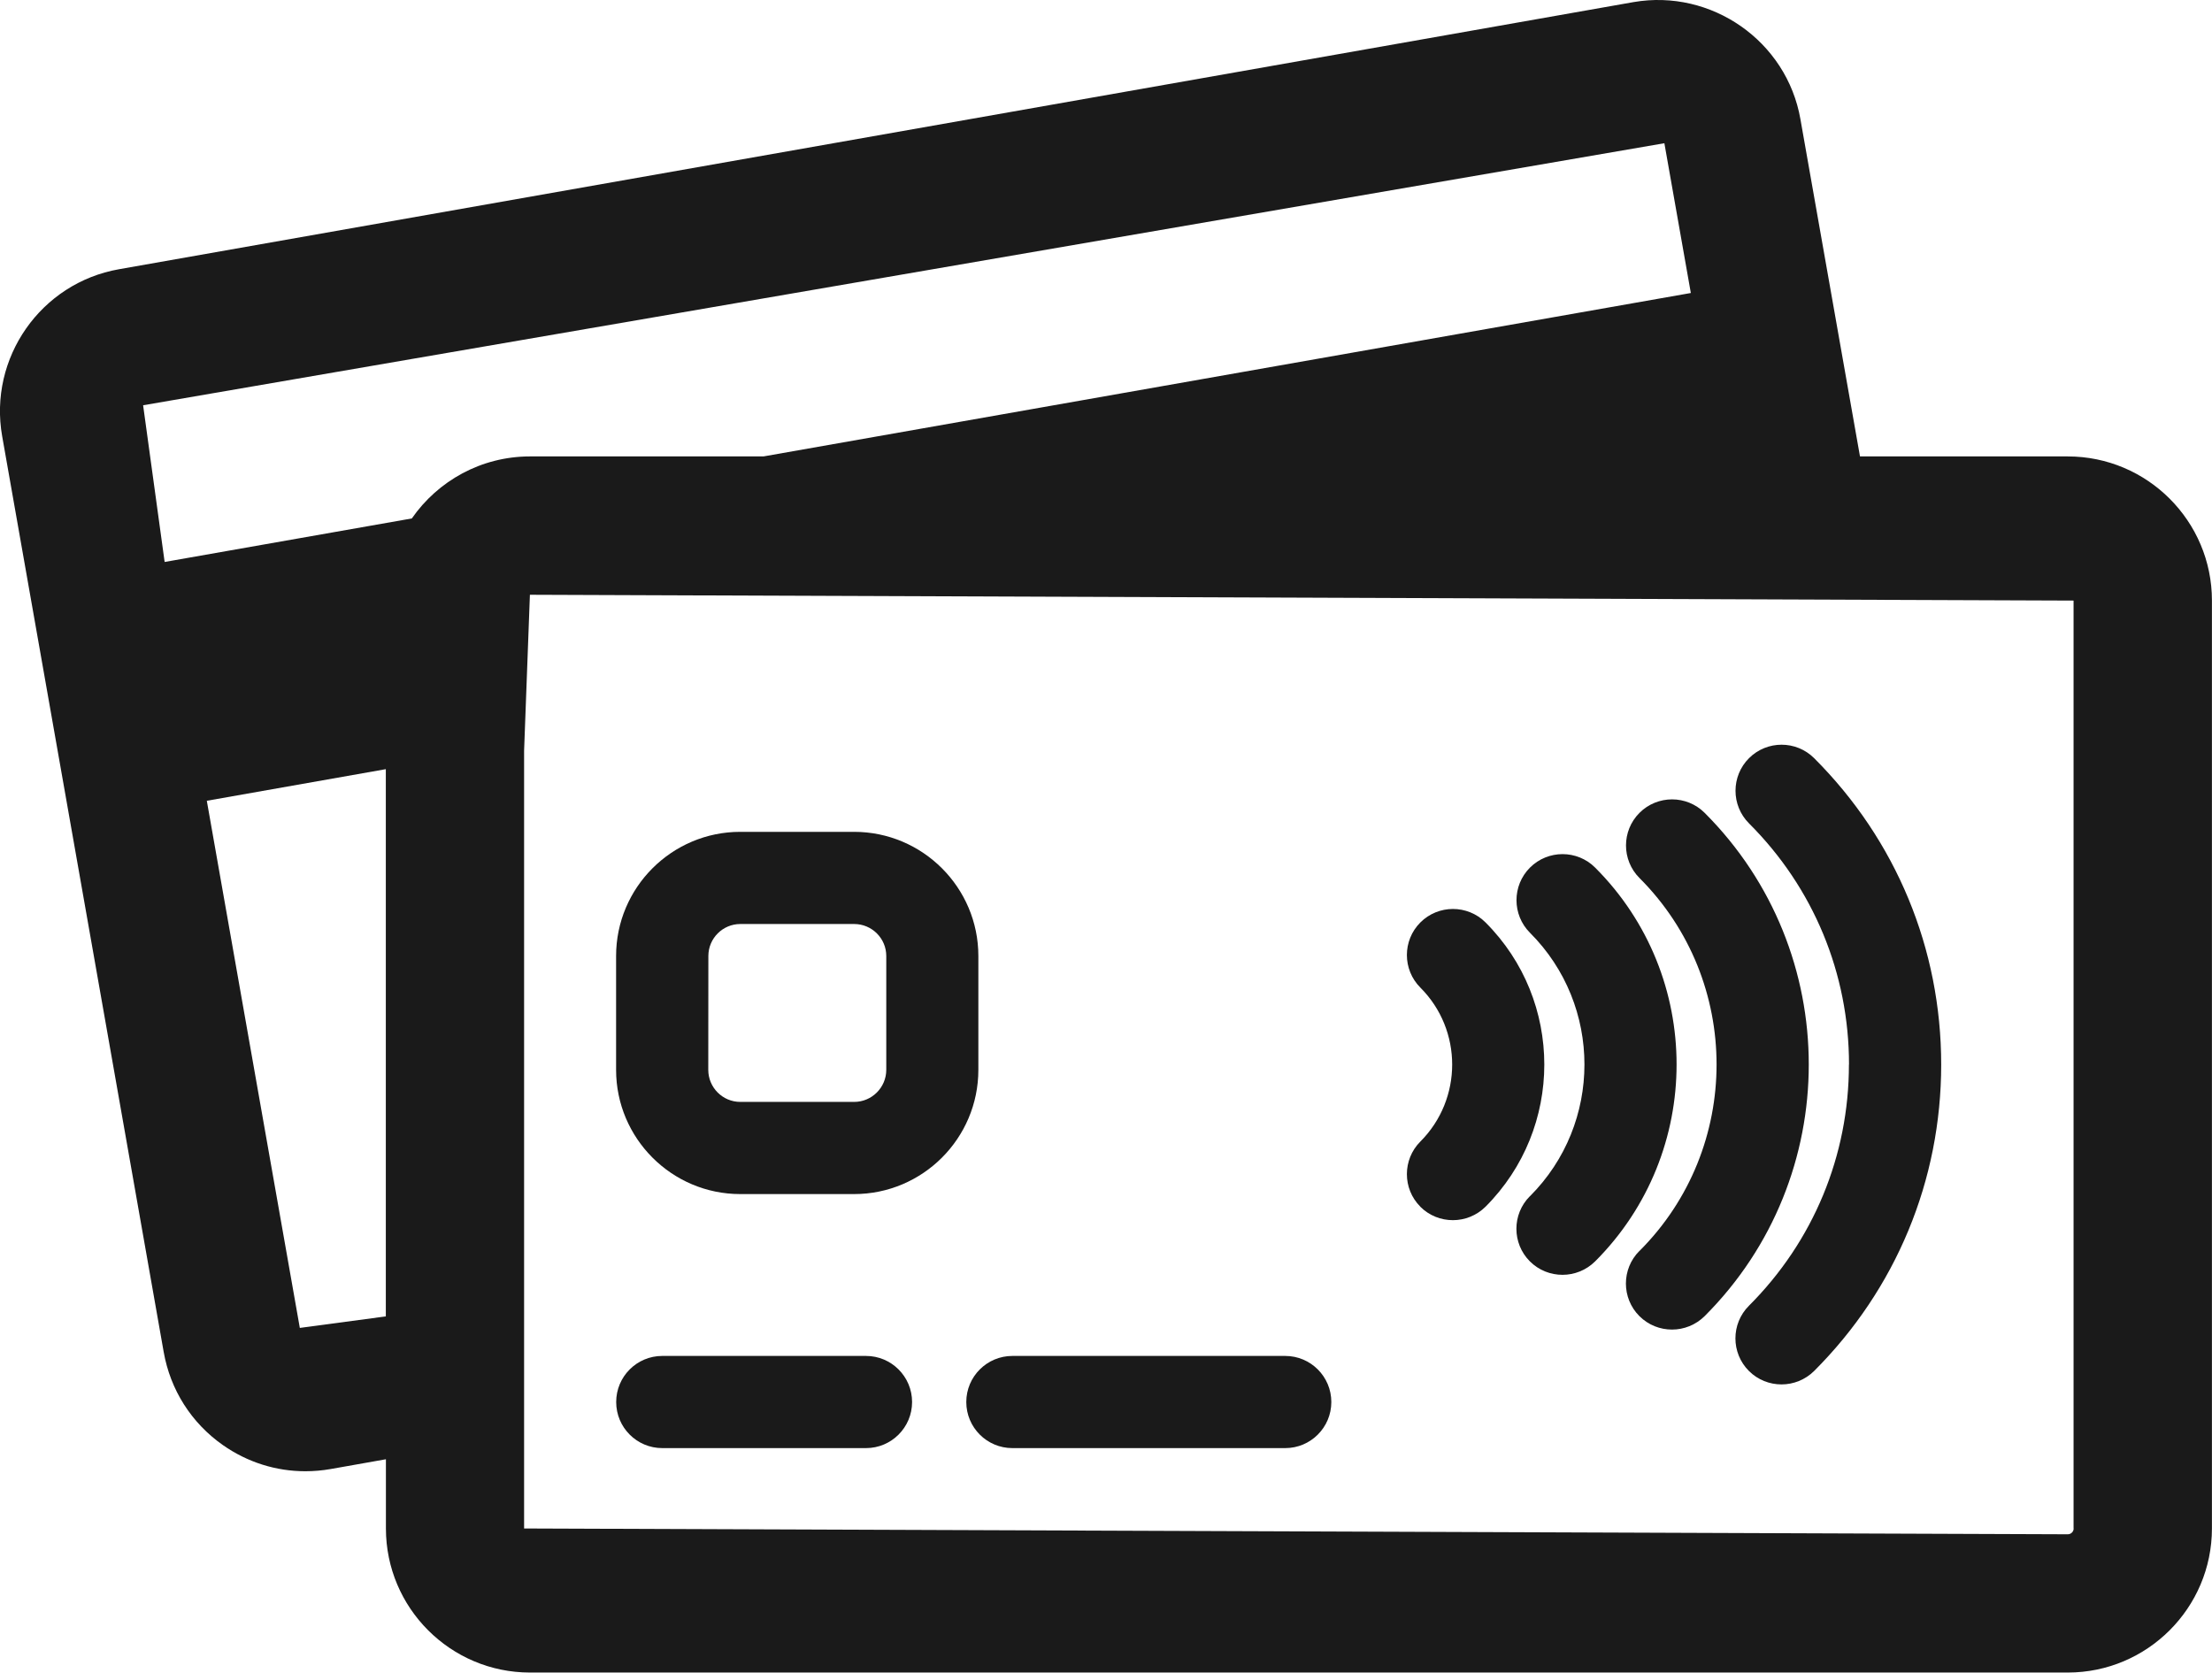 <?xml version="1.0" encoding="UTF-8" standalone="no"?>
<!-- Created with Inkscape (http://www.inkscape.org/) -->

<svg
   width="19.437mm"
   height="14.699mm"
   viewBox="0 0 19.437 14.699"
   version="1.1"
   id="svg1"
   xml:space="preserve"
   inkscape:version="1.3.2 (091e20e, 2023-11-25, custom)"
   sodipodi:docname="letter_without_images.svg"
   xmlns:inkscape="http://www.inkscape.org/namespaces/inkscape"
   xmlns:sodipodi="http://sodipodi.sourceforge.net/DTD/sodipodi-0.dtd"
   xmlns="http://www.w3.org/2000/svg"
   xmlns:svg="http://www.w3.org/2000/svg"><sodipodi:namedview
     id="namedview1"
     pagecolor="#ffffff"
     bordercolor="#666666"
     borderopacity="1.0"
     inkscape:showpageshadow="2"
     inkscape:pageopacity="0.0"
     inkscape:pagecheckerboard="0"
     inkscape:deskcolor="#d1d1d1"
     inkscape:document-units="mm"
     inkscape:zoom="0.70710678"
     inkscape:cx="5392.3963"
     inkscape:cy="-157.68481"
     inkscape:window-width="1920"
     inkscape:window-height="991"
     inkscape:window-x="-9"
     inkscape:window-y="-9"
     inkscape:window-maximized="1"
     inkscape:current-layer="layer1"
     showguides="false"
     showgrid="false" /><defs
     id="defs1" /><g
     inkscape:label="Layer 1"
     inkscape:groupmode="layer"
     id="layer1"
     transform="translate(-1846.598,376.477)"><g
       id="g8-8-0-0"
       transform="matrix(0.81,0,0,0.81,1845.786,-379.658)"
       style="fill:#1a1a1a"><path
         d="M 23.434,8.879 H 21.18 L 20.534,5.221 C 20.386,4.371 19.566,3.804 18.723,3.95 L 2.294,6.848 C 1.445,6.997 0.876,7.811 1.026,8.66 L 2.778,18.594 c 0.072,0.411 0.3,0.771 0.642,1.011 0.267,0.187 0.576,0.284 0.895,0.284 0.092,0 0.184,-0.008 0.275,-0.024 l 0.599,-0.106 v 0.751 c 0,0.862 0.701,1.563 1.563,1.563 H 23.434 c 0.862,0 1.564,-0.701 1.564,-1.563 V 10.442 c 0,-0.862 -0.702,-1.563 -1.564,-1.563 z m -4.376,-3.398 0.287,1.625 L 9.285,8.879 H 6.752 c -0.531,0 -1,0.267 -1.282,0.673 L 2.789,10.024 2.786,10.006 2.555,8.324 Z M 4.255,18.334 3.246,12.615 5.188,12.272 v 5.937 z m 19.243,2.176 c 0,0.035 -0.029,0.063 -0.064,0.063 L 6.688,20.51 v -8.439 l 0.063,-1.691 16.746,0.063 v 10.067 z"
         fill="#1d1d1b"
         id="path1-3-1-3"
         style="fill:#1a1a1a" /><path
         d="m 9.033,16.882 h 1.235 c 0.743,0 1.348,-0.604 1.348,-1.348 v -1.235 c 0,-0.742 -0.604,-1.347 -1.348,-1.347 H 9.033 c -0.742,0 -1.347,0.604 -1.347,1.347 v 1.235 c 0,0.743 0.604,1.348 1.347,1.348 z M 8.687,14.299 c 0,-0.191 0.155,-0.347 0.347,-0.347 h 1.235 c 0.191,0 0.348,0.155 0.348,0.347 v 1.235 c 0,0.191 -0.156,0.348 -0.348,0.348 H 9.033 c -0.191,0 -0.347,-0.156 -0.347,-0.348 z"
         fill="#1d1d1b"
         id="path2-7-2-2"
         style="fill:#1a1a1a" /><path
         d="m 18.787,17.499 c -0.195,0.195 -0.195,0.512 0,0.707 0.098,0.098 0.226,0.146 0.354,0.146 0.128,0 0.256,-0.049 0.354,-0.146 1.506,-1.505 1.506,-3.955 0,-5.46 -0.195,-0.195 -0.512,-0.195 -0.707,0 -0.195,0.195 -0.195,0.512 0,0.707 1.115,1.115 1.115,2.931 0,4.046 z"
         fill="#1d1d1b"
         id="path3-6-0-8"
         style="fill:#1a1a1a" /><path
         d="m 17.599,16.905 c -0.195,0.195 -0.195,0.512 0,0.707 0.098,0.098 0.226,0.146 0.354,0.146 0.128,0 0.256,-0.049 0.354,-0.146 1.178,-1.178 1.178,-3.095 0,-4.272 -0.195,-0.195 -0.512,-0.195 -0.707,0 -0.195,0.195 -0.195,0.512 0,0.707 0.788,0.788 0.788,2.07 0,2.858 z"
         fill="#1d1d1b"
         id="path4-9-7-7"
         style="fill:#1a1a1a" /><path
         d="m 16.41,17.019 c 0.098,0.098 0.226,0.146 0.354,0.146 0.128,0 0.256,-0.049 0.354,-0.146 0.85,-0.851 0.85,-2.234 0,-3.084 -0.195,-0.195 -0.512,-0.195 -0.707,0 -0.195,0.195 -0.195,0.512 0,0.707 0.46,0.46 0.46,1.209 0,1.67 -0.195,0.195 -0.195,0.513 0,0.707 z"
         fill="#1d1d1b"
         id="path5-9-0-8"
         style="fill:#1a1a1a" /><path
         d="m 21.06,15.477 c 0,0.987 -0.385,1.917 -1.085,2.617 -0.195,0.195 -0.195,0.512 0,0.707 0.098,0.098 0.226,0.146 0.354,0.146 0.128,0 0.256,-0.049 0.354,-0.146 0.889,-0.889 1.378,-2.069 1.378,-3.324 0,-1.256 -0.489,-2.436 -1.378,-3.324 -0.195,-0.195 -0.512,-0.195 -0.707,0 -0.195,0.195 -0.195,0.512 0,0.707 0.7,0.699 1.085,1.629 1.085,2.617 z"
         fill="#1d1d1b"
         id="path6-8-0-4"
         style="fill:#1a1a1a" /><path
         d="m 8.187,19.638 h 2.21 c 0.276,0 0.5,-0.224 0.5,-0.5 0,-0.276 -0.224,-0.5 -0.5,-0.5 H 8.187 c -0.276,0 -0.5,0.224 -0.5,0.5 0,0.276 0.224,0.5 0.5,0.5 z"
         fill="#1d1d1b"
         id="path7-8-7-4"
         style="fill:#1a1a1a" /><path
         d="m 11.985,19.638 h 2.96 c 0.276,0 0.5,-0.224 0.5,-0.5 0,-0.276 -0.224,-0.5 -0.5,-0.5 h -2.96 c -0.276,0 -0.5,0.224 -0.5,0.5 0,0.276 0.224,0.5 0.5,0.5 z"
         fill="#1d1d1b"
         id="path8-1-3-9"
         style="fill:#1a1a1a" /></g></g></svg>
